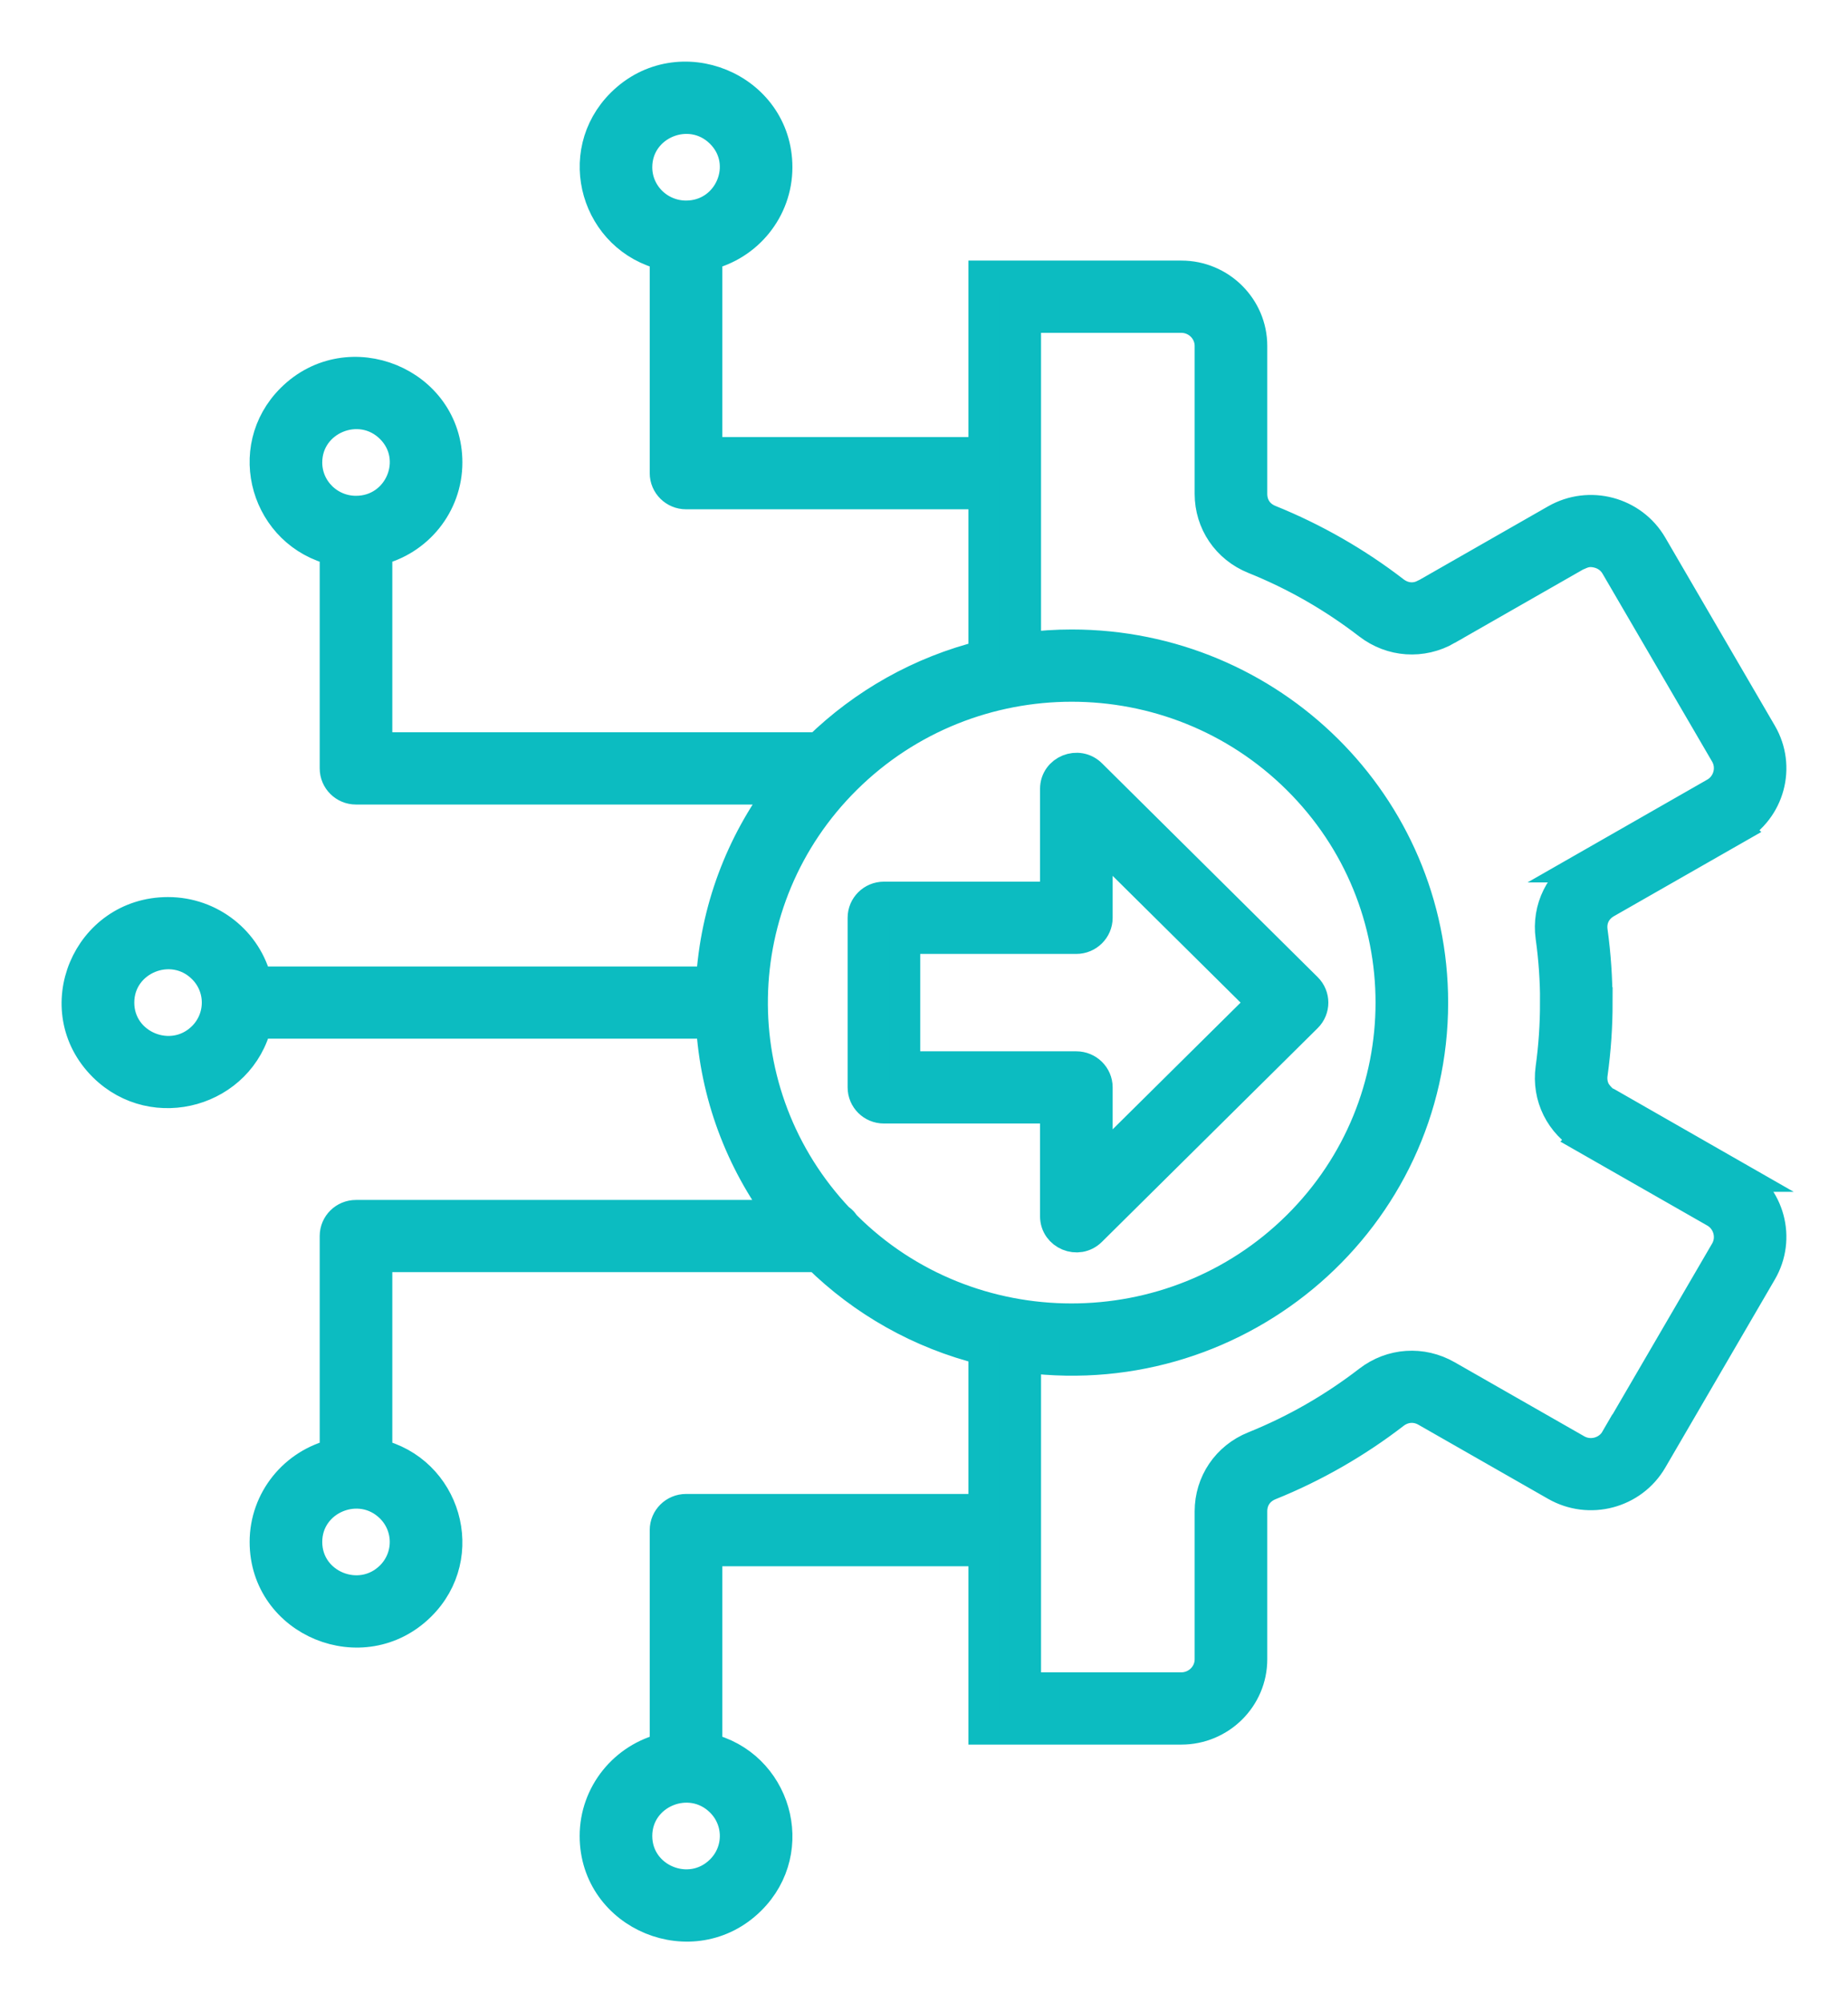 <svg width="24" height="26" viewBox="0 0 24 26" fill="none" xmlns="http://www.w3.org/2000/svg">
<mask id="path-1-outside-1_250_786" maskUnits="userSpaceOnUse" x="0" y="0" width="24" height="26" fill="black">
<rect fill="white" width="24" height="26"/>
<path fill-rule="evenodd" clip-rule="evenodd" d="M13.918 8.37C16.508 8.37 18.607 10.449 18.607 13.013C18.607 15.809 16.127 17.972 13.32 17.617V21.905H15.342C15.547 21.905 15.715 21.739 15.715 21.536V19.616C15.715 19.243 15.937 18.916 16.286 18.776C16.823 18.559 17.317 18.275 17.773 17.924C18.071 17.694 18.466 17.667 18.794 17.855L18.794 17.855L20.475 18.815C20.652 18.917 20.883 18.856 20.985 18.679L20.986 18.68L22.409 16.239C22.511 16.064 22.449 15.834 22.272 15.733L20.591 14.773L20.592 14.772C20.266 14.585 20.091 14.234 20.142 13.865C20.181 13.587 20.2 13.301 20.2 13.012H20.201C20.201 12.729 20.182 12.443 20.142 12.16C20.091 11.791 20.266 11.44 20.592 11.253L20.591 11.253L22.272 10.292C22.449 10.191 22.511 9.961 22.409 9.786L20.985 7.345C20.934 7.257 20.851 7.198 20.758 7.174C20.599 7.132 20.518 7.198 20.474 7.21L18.794 8.17L18.794 8.171C18.466 8.358 18.072 8.331 17.773 8.101C17.317 7.75 16.823 7.466 16.286 7.25C15.937 7.109 15.715 6.782 15.715 6.41V4.49C15.715 4.286 15.547 4.12 15.342 4.12H13.32V8.408C13.516 8.383 13.716 8.37 13.918 8.37ZM12.777 17.516C11.948 17.311 11.207 16.888 10.62 16.311H4.895V18.874C5.788 19.082 6.116 20.19 5.459 20.84C4.716 21.576 3.442 21.052 3.442 20.013C3.442 19.465 3.825 18.997 4.352 18.874V16.042C4.352 15.894 4.473 15.774 4.623 15.774H10.149C9.622 15.069 9.291 14.212 9.238 13.281H3.332C3.122 14.166 2.004 14.49 1.347 13.84C0.604 13.104 1.133 11.843 2.182 11.843C2.736 11.843 3.208 12.222 3.332 12.744H9.238C9.292 11.809 9.625 10.948 10.156 10.242H4.623C4.473 10.242 4.352 10.121 4.352 9.973V7.141C3.459 6.933 3.131 5.826 3.788 5.175C4.53 4.44 5.805 4.964 5.805 6.002C5.805 6.551 5.422 7.019 4.895 7.141V9.704H10.629C11.216 9.133 11.953 8.713 12.777 8.509V6.41H8.91C8.76 6.41 8.638 6.29 8.638 6.141V3.309C7.745 3.101 7.418 1.994 8.075 1.343C8.817 0.608 10.091 1.132 10.091 2.171C10.091 2.719 9.708 3.187 9.181 3.309V5.872H12.777V3.582H15.342C15.847 3.582 16.258 3.99 16.258 4.49V6.409C16.258 6.567 16.343 6.693 16.49 6.752C17.067 6.985 17.617 7.3 18.106 7.677C18.169 7.725 18.239 7.752 18.309 7.757C18.433 7.765 18.498 7.713 18.523 7.706L20.203 6.746L20.203 6.746C20.641 6.495 21.201 6.644 21.454 7.078L22.877 9.519C23.13 9.952 22.98 10.505 22.542 10.756L22.543 10.757L20.862 11.717C20.725 11.795 20.657 11.933 20.679 12.088C20.721 12.393 20.742 12.702 20.742 13.012H20.743C20.743 13.318 20.722 13.627 20.679 13.937C20.668 14.015 20.68 14.089 20.711 14.152C20.737 14.204 20.817 14.296 20.863 14.308L22.543 15.269L22.542 15.269C22.98 15.52 23.13 16.073 22.877 16.506L21.454 18.948C21.201 19.382 20.641 19.53 20.203 19.279L20.203 19.279L18.522 18.319C18.387 18.241 18.231 18.252 18.106 18.348C17.617 18.725 17.067 19.041 16.49 19.273C16.343 19.333 16.258 19.459 16.258 19.616V21.536C16.258 22.036 15.847 22.443 15.342 22.443C14.487 22.443 13.632 22.443 12.777 22.443V20.128H9.181V22.691C10.075 22.898 10.402 24.006 9.745 24.657C9.003 25.392 7.728 24.868 7.728 23.829C7.728 23.281 8.112 22.813 8.638 22.691V19.859C8.638 19.71 8.76 19.59 8.91 19.59H12.777V17.516ZM14.173 10.051L16.971 12.823C17.078 12.928 17.078 13.098 16.971 13.203L14.17 15.976C13.999 16.146 13.707 16.023 13.707 15.786L13.707 14.382H11.479C11.329 14.382 11.208 14.262 11.208 14.113V11.912C11.208 11.764 11.329 11.643 11.479 11.643H13.707V10.239C13.707 9.998 14.004 9.88 14.173 10.051ZM16.396 13.013L14.25 15.137V14.113C14.25 13.965 14.128 13.845 13.978 13.845H11.751V12.181H13.978C14.128 12.181 14.25 12.06 14.25 11.912V10.888L16.396 13.013ZM8.91 2.803C9.477 2.803 9.762 2.121 9.361 1.724C8.96 1.326 8.271 1.609 8.271 2.171C8.271 2.52 8.557 2.803 8.91 2.803ZM5.075 19.566C4.674 19.169 3.985 19.451 3.985 20.013C3.985 20.575 4.674 20.857 5.075 20.46C5.324 20.213 5.324 19.813 5.075 19.566ZM10.893 15.819C9.363 14.202 9.405 11.676 10.987 10.11C12.606 8.507 15.231 8.507 16.85 10.11C18.469 11.713 18.469 14.312 16.85 15.915C15.228 17.521 12.592 17.515 10.987 15.915C10.953 15.881 10.952 15.857 10.893 15.819ZM4.623 6.635C5.191 6.635 5.476 5.953 5.075 5.555C4.674 5.158 3.985 5.441 3.985 6.003C3.985 6.352 4.271 6.635 4.623 6.635ZM9.361 23.382C8.96 22.985 8.271 23.268 8.271 23.829C8.271 24.391 8.96 24.674 9.361 24.276C9.611 24.029 9.611 23.629 9.361 23.382ZM2.634 12.566C2.233 12.168 1.544 12.451 1.544 13.013C1.544 13.574 2.233 13.857 2.634 13.46C2.883 13.213 2.883 12.812 2.634 12.566Z"/>
</mask>
<path fill-rule="evenodd" clip-rule="evenodd" d="M13.918 8.37C16.508 8.37 18.607 10.449 18.607 13.013C18.607 15.809 16.127 17.972 13.32 17.617V21.905H15.342C15.547 21.905 15.715 21.739 15.715 21.536V19.616C15.715 19.243 15.937 18.916 16.286 18.776C16.823 18.559 17.317 18.275 17.773 17.924C18.071 17.694 18.466 17.667 18.794 17.855L18.794 17.855L20.475 18.815C20.652 18.917 20.883 18.856 20.985 18.679L20.986 18.68L22.409 16.239C22.511 16.064 22.449 15.834 22.272 15.733L20.591 14.773L20.592 14.772C20.266 14.585 20.091 14.234 20.142 13.865C20.181 13.587 20.2 13.301 20.2 13.012H20.201C20.201 12.729 20.182 12.443 20.142 12.16C20.091 11.791 20.266 11.44 20.592 11.253L20.591 11.253L22.272 10.292C22.449 10.191 22.511 9.961 22.409 9.786L20.985 7.345C20.934 7.257 20.851 7.198 20.758 7.174C20.599 7.132 20.518 7.198 20.474 7.21L18.794 8.17L18.794 8.171C18.466 8.358 18.072 8.331 17.773 8.101C17.317 7.75 16.823 7.466 16.286 7.25C15.937 7.109 15.715 6.782 15.715 6.41V4.49C15.715 4.286 15.547 4.12 15.342 4.12H13.32V8.408C13.516 8.383 13.716 8.37 13.918 8.37ZM12.777 17.516C11.948 17.311 11.207 16.888 10.62 16.311H4.895V18.874C5.788 19.082 6.116 20.19 5.459 20.84C4.716 21.576 3.442 21.052 3.442 20.013C3.442 19.465 3.825 18.997 4.352 18.874V16.042C4.352 15.894 4.473 15.774 4.623 15.774H10.149C9.622 15.069 9.291 14.212 9.238 13.281H3.332C3.122 14.166 2.004 14.49 1.347 13.84C0.604 13.104 1.133 11.843 2.182 11.843C2.736 11.843 3.208 12.222 3.332 12.744H9.238C9.292 11.809 9.625 10.948 10.156 10.242H4.623C4.473 10.242 4.352 10.121 4.352 9.973V7.141C3.459 6.933 3.131 5.826 3.788 5.175C4.53 4.44 5.805 4.964 5.805 6.002C5.805 6.551 5.422 7.019 4.895 7.141V9.704H10.629C11.216 9.133 11.953 8.713 12.777 8.509V6.41H8.91C8.76 6.41 8.638 6.29 8.638 6.141V3.309C7.745 3.101 7.418 1.994 8.075 1.343C8.817 0.608 10.091 1.132 10.091 2.171C10.091 2.719 9.708 3.187 9.181 3.309V5.872H12.777V3.582H15.342C15.847 3.582 16.258 3.99 16.258 4.49V6.409C16.258 6.567 16.343 6.693 16.49 6.752C17.067 6.985 17.617 7.3 18.106 7.677C18.169 7.725 18.239 7.752 18.309 7.757C18.433 7.765 18.498 7.713 18.523 7.706L20.203 6.746L20.203 6.746C20.641 6.495 21.201 6.644 21.454 7.078L22.877 9.519C23.13 9.952 22.98 10.505 22.542 10.756L22.543 10.757L20.862 11.717C20.725 11.795 20.657 11.933 20.679 12.088C20.721 12.393 20.742 12.702 20.742 13.012H20.743C20.743 13.318 20.722 13.627 20.679 13.937C20.668 14.015 20.68 14.089 20.711 14.152C20.737 14.204 20.817 14.296 20.863 14.308L22.543 15.269L22.542 15.269C22.98 15.52 23.13 16.073 22.877 16.506L21.454 18.948C21.201 19.382 20.641 19.53 20.203 19.279L20.203 19.279L18.522 18.319C18.387 18.241 18.231 18.252 18.106 18.348C17.617 18.725 17.067 19.041 16.49 19.273C16.343 19.333 16.258 19.459 16.258 19.616V21.536C16.258 22.036 15.847 22.443 15.342 22.443C14.487 22.443 13.632 22.443 12.777 22.443V20.128H9.181V22.691C10.075 22.898 10.402 24.006 9.745 24.657C9.003 25.392 7.728 24.868 7.728 23.829C7.728 23.281 8.112 22.813 8.638 22.691V19.859C8.638 19.71 8.76 19.59 8.91 19.59H12.777V17.516ZM14.173 10.051L16.971 12.823C17.078 12.928 17.078 13.098 16.971 13.203L14.17 15.976C13.999 16.146 13.707 16.023 13.707 15.786L13.707 14.382H11.479C11.329 14.382 11.208 14.262 11.208 14.113V11.912C11.208 11.764 11.329 11.643 11.479 11.643H13.707V10.239C13.707 9.998 14.004 9.88 14.173 10.051ZM16.396 13.013L14.25 15.137V14.113C14.25 13.965 14.128 13.845 13.978 13.845H11.751V12.181H13.978C14.128 12.181 14.25 12.06 14.25 11.912V10.888L16.396 13.013ZM8.91 2.803C9.477 2.803 9.762 2.121 9.361 1.724C8.96 1.326 8.271 1.609 8.271 2.171C8.271 2.52 8.557 2.803 8.91 2.803ZM5.075 19.566C4.674 19.169 3.985 19.451 3.985 20.013C3.985 20.575 4.674 20.857 5.075 20.46C5.324 20.213 5.324 19.813 5.075 19.566ZM10.893 15.819C9.363 14.202 9.405 11.676 10.987 10.11C12.606 8.507 15.231 8.507 16.85 10.11C18.469 11.713 18.469 14.312 16.85 15.915C15.228 17.521 12.592 17.515 10.987 15.915C10.953 15.881 10.952 15.857 10.893 15.819ZM4.623 6.635C5.191 6.635 5.476 5.953 5.075 5.555C4.674 5.158 3.985 5.441 3.985 6.003C3.985 6.352 4.271 6.635 4.623 6.635ZM9.361 23.382C8.96 22.985 8.271 23.268 8.271 23.829C8.271 24.391 8.96 24.674 9.361 24.276C9.611 24.029 9.611 23.629 9.361 23.382ZM2.634 12.566C2.233 12.168 1.544 12.451 1.544 13.013C1.544 13.574 2.233 13.857 2.634 13.46C2.883 13.213 2.883 12.812 2.634 12.566Z" fill="#0CBCC1"/>
<path fill-rule="evenodd" clip-rule="evenodd" d="M13.918 8.37C16.508 8.37 18.607 10.449 18.607 13.013C18.607 15.809 16.127 17.972 13.32 17.617V21.905H15.342C15.547 21.905 15.715 21.739 15.715 21.536V19.616C15.715 19.243 15.937 18.916 16.286 18.776C16.823 18.559 17.317 18.275 17.773 17.924C18.071 17.694 18.466 17.667 18.794 17.855L18.794 17.855L20.475 18.815C20.652 18.917 20.883 18.856 20.985 18.679L20.986 18.68L22.409 16.239C22.511 16.064 22.449 15.834 22.272 15.733L20.591 14.773L20.592 14.772C20.266 14.585 20.091 14.234 20.142 13.865C20.181 13.587 20.2 13.301 20.2 13.012H20.201C20.201 12.729 20.182 12.443 20.142 12.16C20.091 11.791 20.266 11.44 20.592 11.253L20.591 11.253L22.272 10.292C22.449 10.191 22.511 9.961 22.409 9.786L20.985 7.345C20.934 7.257 20.851 7.198 20.758 7.174C20.599 7.132 20.518 7.198 20.474 7.21L18.794 8.17L18.794 8.171C18.466 8.358 18.072 8.331 17.773 8.101C17.317 7.75 16.823 7.466 16.286 7.25C15.937 7.109 15.715 6.782 15.715 6.41V4.49C15.715 4.286 15.547 4.12 15.342 4.12H13.32V8.408C13.516 8.383 13.716 8.37 13.918 8.37ZM12.777 17.516C11.948 17.311 11.207 16.888 10.62 16.311H4.895V18.874C5.788 19.082 6.116 20.19 5.459 20.84C4.716 21.576 3.442 21.052 3.442 20.013C3.442 19.465 3.825 18.997 4.352 18.874V16.042C4.352 15.894 4.473 15.774 4.623 15.774H10.149C9.622 15.069 9.291 14.212 9.238 13.281H3.332C3.122 14.166 2.004 14.49 1.347 13.84C0.604 13.104 1.133 11.843 2.182 11.843C2.736 11.843 3.208 12.222 3.332 12.744H9.238C9.292 11.809 9.625 10.948 10.156 10.242H4.623C4.473 10.242 4.352 10.121 4.352 9.973V7.141C3.459 6.933 3.131 5.826 3.788 5.175C4.53 4.44 5.805 4.964 5.805 6.002C5.805 6.551 5.422 7.019 4.895 7.141V9.704H10.629C11.216 9.133 11.953 8.713 12.777 8.509V6.41H8.91C8.76 6.41 8.638 6.29 8.638 6.141V3.309C7.745 3.101 7.418 1.994 8.075 1.343C8.817 0.608 10.091 1.132 10.091 2.171C10.091 2.719 9.708 3.187 9.181 3.309V5.872H12.777V3.582H15.342C15.847 3.582 16.258 3.99 16.258 4.49V6.409C16.258 6.567 16.343 6.693 16.49 6.752C17.067 6.985 17.617 7.3 18.106 7.677C18.169 7.725 18.239 7.752 18.309 7.757C18.433 7.765 18.498 7.713 18.523 7.706L20.203 6.746L20.203 6.746C20.641 6.495 21.201 6.644 21.454 7.078L22.877 9.519C23.13 9.952 22.98 10.505 22.542 10.756L22.543 10.757L20.862 11.717C20.725 11.795 20.657 11.933 20.679 12.088C20.721 12.393 20.742 12.702 20.742 13.012H20.743C20.743 13.318 20.722 13.627 20.679 13.937C20.668 14.015 20.68 14.089 20.711 14.152C20.737 14.204 20.817 14.296 20.863 14.308L22.543 15.269L22.542 15.269C22.98 15.52 23.13 16.073 22.877 16.506L21.454 18.948C21.201 19.382 20.641 19.53 20.203 19.279L20.203 19.279L18.522 18.319C18.387 18.241 18.231 18.252 18.106 18.348C17.617 18.725 17.067 19.041 16.49 19.273C16.343 19.333 16.258 19.459 16.258 19.616V21.536C16.258 22.036 15.847 22.443 15.342 22.443C14.487 22.443 13.632 22.443 12.777 22.443V20.128H9.181V22.691C10.075 22.898 10.402 24.006 9.745 24.657C9.003 25.392 7.728 24.868 7.728 23.829C7.728 23.281 8.112 22.813 8.638 22.691V19.859C8.638 19.71 8.76 19.59 8.91 19.59H12.777V17.516ZM14.173 10.051L16.971 12.823C17.078 12.928 17.078 13.098 16.971 13.203L14.17 15.976C13.999 16.146 13.707 16.023 13.707 15.786L13.707 14.382H11.479C11.329 14.382 11.208 14.262 11.208 14.113V11.912C11.208 11.764 11.329 11.643 11.479 11.643H13.707V10.239C13.707 9.998 14.004 9.88 14.173 10.051ZM16.396 13.013L14.25 15.137V14.113C14.25 13.965 14.128 13.845 13.978 13.845H11.751V12.181H13.978C14.128 12.181 14.25 12.06 14.25 11.912V10.888L16.396 13.013ZM8.91 2.803C9.477 2.803 9.762 2.121 9.361 1.724C8.96 1.326 8.271 1.609 8.271 2.171C8.271 2.52 8.557 2.803 8.91 2.803ZM5.075 19.566C4.674 19.169 3.985 19.451 3.985 20.013C3.985 20.575 4.674 20.857 5.075 20.46C5.324 20.213 5.324 19.813 5.075 19.566ZM10.893 15.819C9.363 14.202 9.405 11.676 10.987 10.11C12.606 8.507 15.231 8.507 16.85 10.11C18.469 11.713 18.469 14.312 16.85 15.915C15.228 17.521 12.592 17.515 10.987 15.915C10.953 15.881 10.952 15.857 10.893 15.819ZM4.623 6.635C5.191 6.635 5.476 5.953 5.075 5.555C4.674 5.158 3.985 5.441 3.985 6.003C3.985 6.352 4.271 6.635 4.623 6.635ZM9.361 23.382C8.96 22.985 8.271 23.268 8.271 23.829C8.271 24.391 8.96 24.674 9.361 24.276C9.611 24.029 9.611 23.629 9.361 23.382ZM2.634 12.566C2.233 12.168 1.544 12.451 1.544 13.013C1.544 13.574 2.233 13.857 2.634 13.46C2.883 13.213 2.883 12.812 2.634 12.566Z" stroke="#0CBCC1" stroke-width="0.4" mask="url(#path-1-outside-1_250_786)"/>
</svg>
